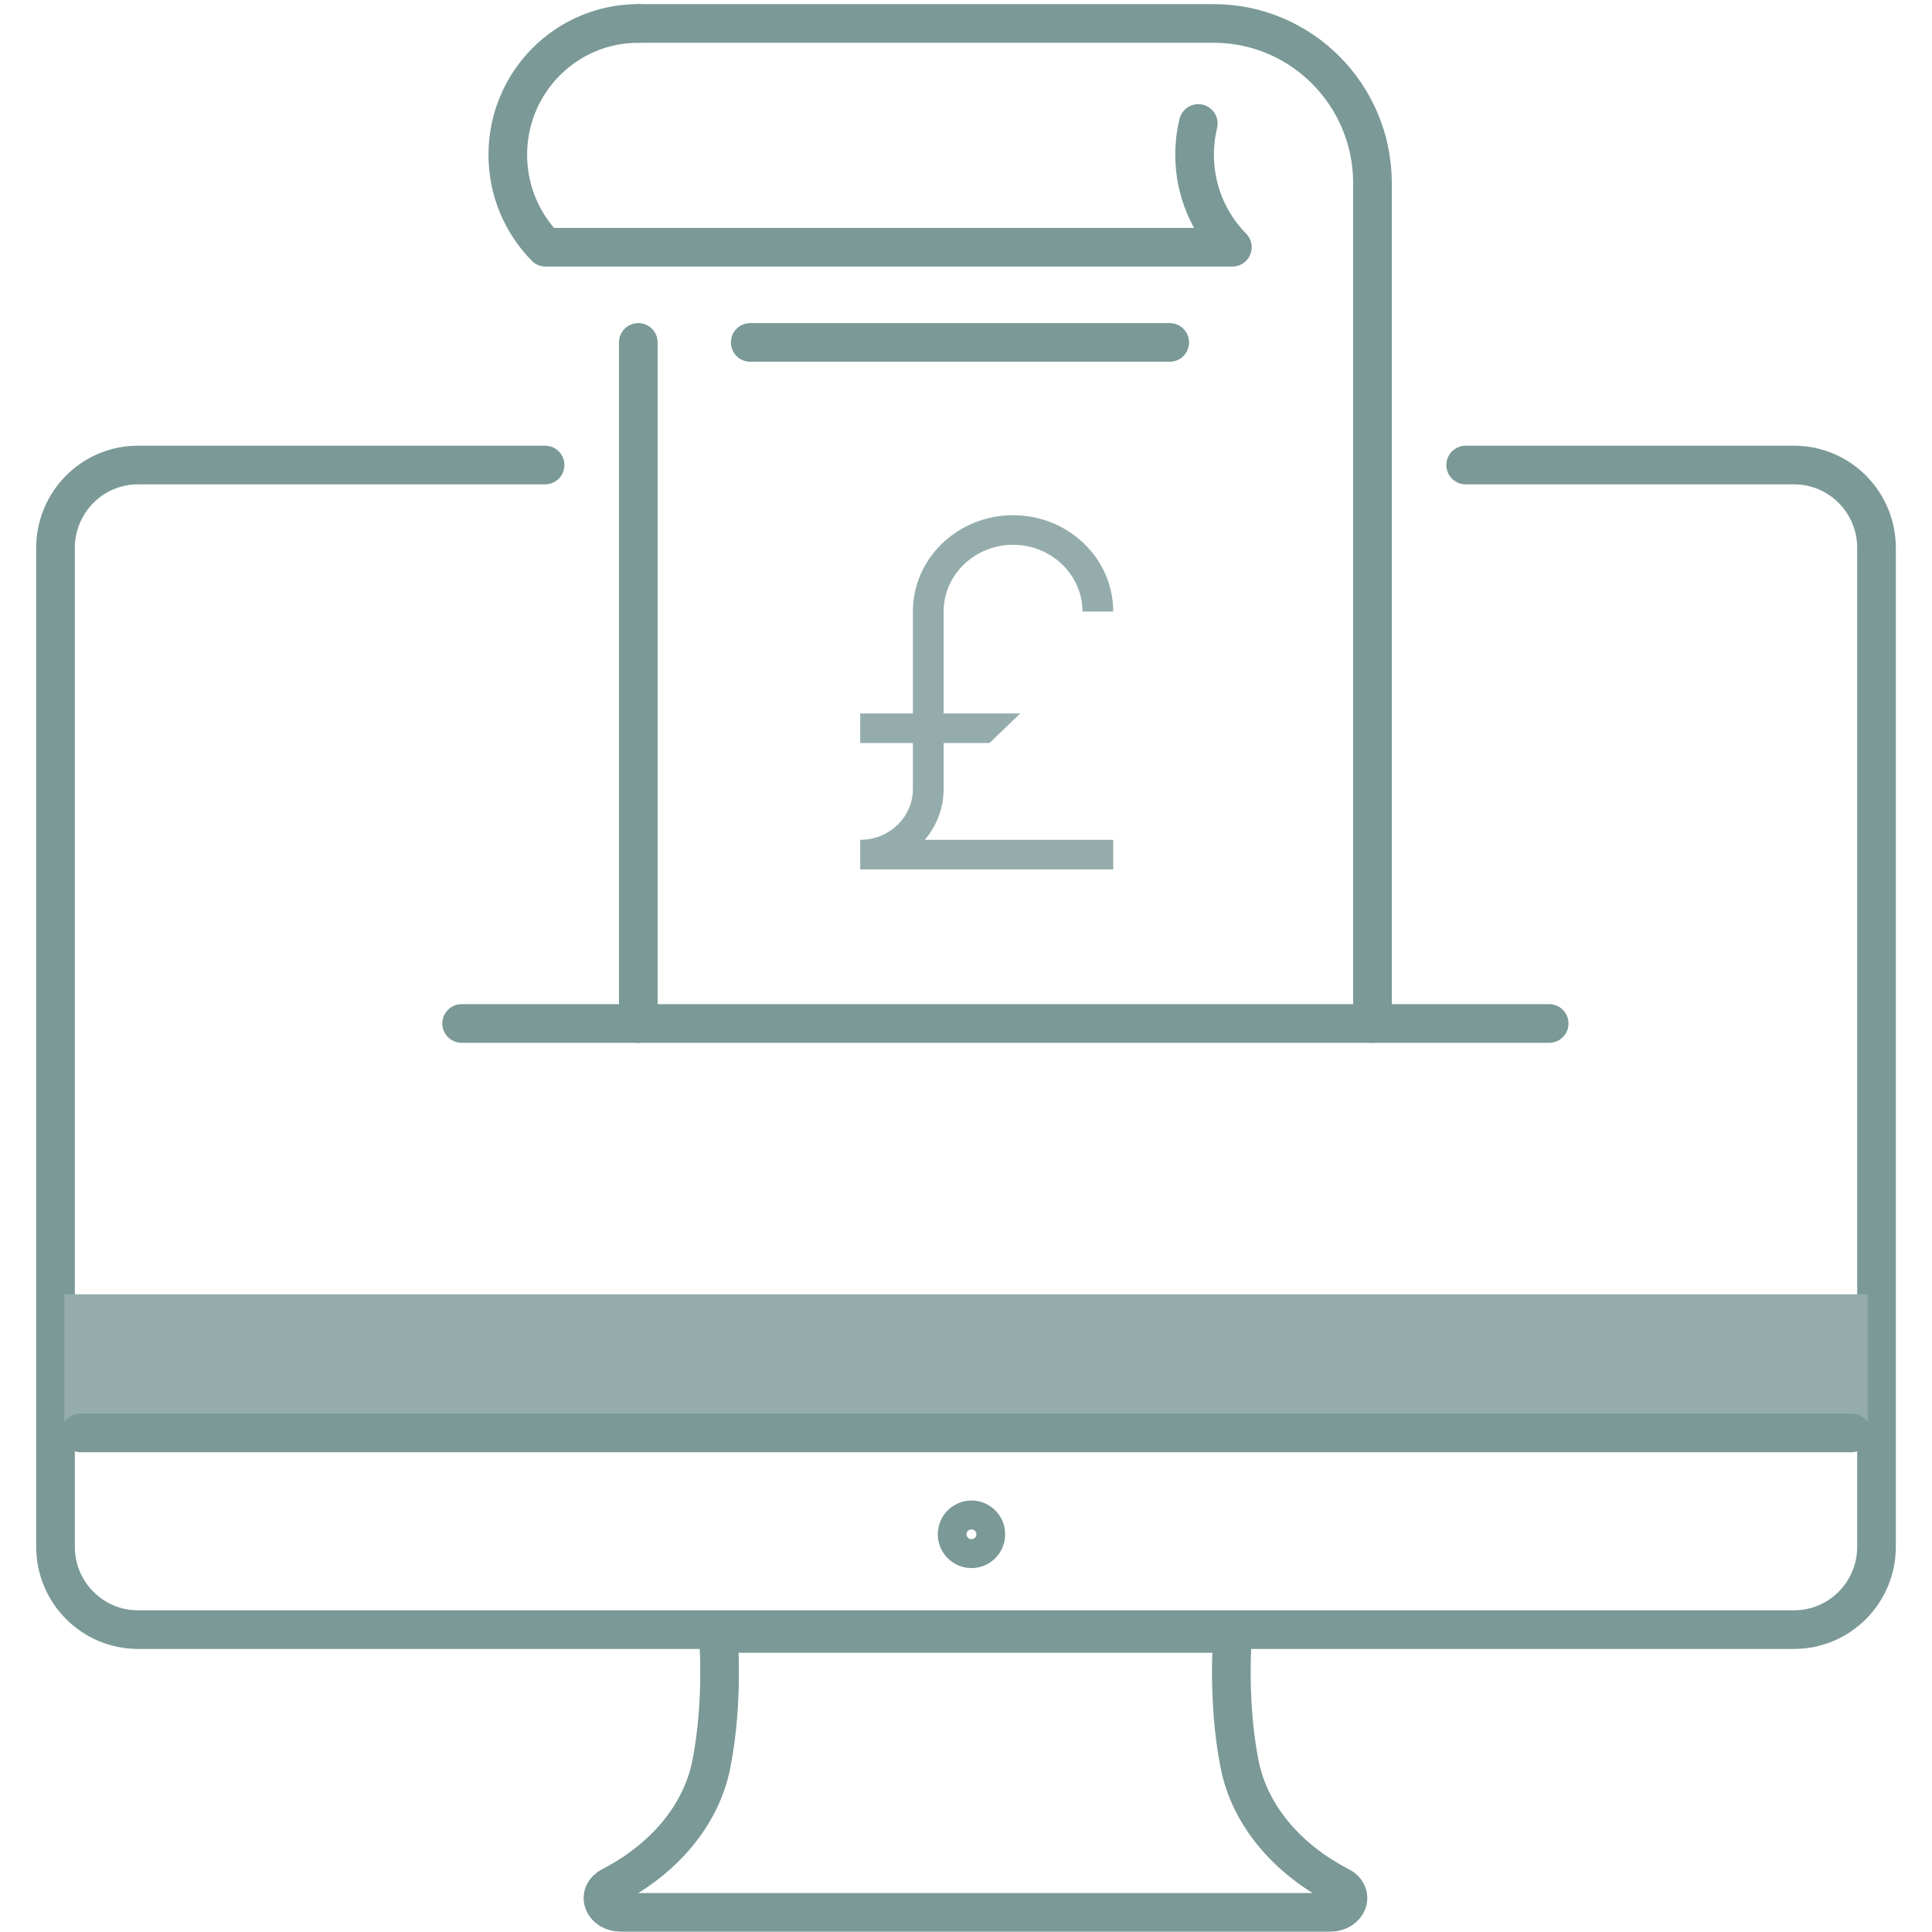 <?xml version="1.0" encoding="UTF-8"?>
<svg width="60px" height="60px" viewBox="0 0 60 60" version="1.1" xmlns="http://www.w3.org/2000/svg" xmlns:xlink="http://www.w3.org/1999/xlink">
    <title>9C5E4324-FB0D-4E7F-91F1-316FB5C87C87</title>
    <g id="Assets" stroke="none" stroke-width="1" fill="none" fill-rule="evenodd">
        <g id="Icons" transform="translate(-271, -826)">
            <g id="07-Icons/Products/ODP/Inactive" transform="translate(271, 826)">
                <g id="Group-16" transform="translate(1.724, 0.728)">
                    <path d="M28.57,50 L36.56,50 C36.56,50 36.372,52.054 36.775,54.072 C37.083,55.618 38.213,56.991 39.885,57.853 C40.353,58.094 40.134,58.663 39.573,58.663 L28.57,58.663 L17.566,58.663 C17.006,58.663 16.787,58.094 17.255,57.853 C18.927,56.991 20.057,55.618 20.365,54.072 C20.768,52.054 20.579,50 20.579,50 L28.57,50 Z" id="Stroke-3" stroke="#7A9997" stroke-width="1.2" stroke-linecap="round" stroke-linejoin="round"></path>
                    <path d="M43.793,13.714 L53.994,13.714 C55.407,13.714 56.553,14.867 56.553,16.289 L56.553,47.306 C56.553,48.728 55.407,49.881 53.994,49.881 L2.559,49.881 C1.146,49.881 0,48.728 0,47.306 L0,16.289 C0,14.867 1.146,13.714 2.559,13.714 L15.204,13.714" id="Stroke-7" stroke="#7A9997" stroke-width="1.2" stroke-linecap="round" stroke-linejoin="round"></path>
                    <path d="M28.892,46.921 C28.892,47.169 28.693,47.37 28.446,47.37 C28.2,47.37 28,47.169 28,46.921 C28,46.673 28.2,46.472 28.446,46.472 C28.693,46.472 28.892,46.673 28.892,46.921 Z" id="Stroke-1" stroke="#7A9997" stroke-width="1.2" stroke-linecap="round" stroke-linejoin="round"></path>
                    <polygon id="Fill-5" fill="#94ADAC" points="0.276 43.467 56.276 43.467 56.276 39.467 0.276 39.467"></polygon>
                    <line x1="0.776" y1="43.772" x2="55.776" y2="43.772" id="Line" stroke="#7A9997" stroke-width="1.2" stroke-linecap="round" stroke-linejoin="round"></line>
                    <line x1="34.603" y1="9.906" x2="21.575" y2="9.906" id="Stroke-11" stroke="#7A9997" stroke-width="1.2" stroke-linecap="round" stroke-linejoin="round"></line>
                    <path d="M27.581,23.78 L27.581,22.347 L29.006,22.347 L29.962,21.428 L27.581,21.428 L27.581,18.883 L27.581,18.265 C27.581,17.121 28.548,16.191 29.737,16.191 C30.925,16.191 31.892,17.121 31.892,18.265 L32.848,18.265 C32.848,16.612 31.455,15.272 29.737,15.272 C28.019,15.272 26.626,16.612 26.626,18.265 L26.626,18.883 L26.626,21.428 L24.991,21.428 L24.991,22.347 L26.626,22.347 L26.626,23.78 C26.626,24.647 25.893,25.353 24.991,25.353 L24.991,25.353 L24.991,26.272 L24.992,26.272 L32.848,26.272 L32.848,25.353 L26.998,25.353 C27.362,24.924 27.581,24.376 27.581,23.78" id="Fill-1" fill="#94ADAC"></path>
                    <line x1="18.099" y1="31.057" x2="18.099" y2="9.906" id="Stroke-12" stroke="#7A9997" stroke-width="1.2" stroke-linecap="round" stroke-linejoin="round"></line>
                    <line x1="46.387" y1="31.057" x2="12.612" y2="31.057" id="Stroke-13" stroke="#7A9997" stroke-width="1.2" stroke-linecap="round" stroke-linejoin="round"></line>
                    <path d="M18.099,0 L35.967,0 C38.691,0 40.9,2.222 40.9,4.964 L40.9,31.057" id="Stroke-14" stroke="#7A9997" stroke-width="1.2" stroke-linecap="round" stroke-linejoin="round"></path>
                    <path d="M18.099,0 C15.86,0 14.046,1.826 14.046,4.079 C14.046,5.198 14.494,6.213 15.219,6.95 L36.549,6.95 C35.823,6.213 35.375,5.198 35.375,4.079 C35.375,3.744 35.415,3.419 35.49,3.107" id="Stroke-15" stroke="#7A9997" stroke-width="1.2" stroke-linecap="round" stroke-linejoin="round"></path>
                </g>
            </g>
        </g>
    </g>
</svg>